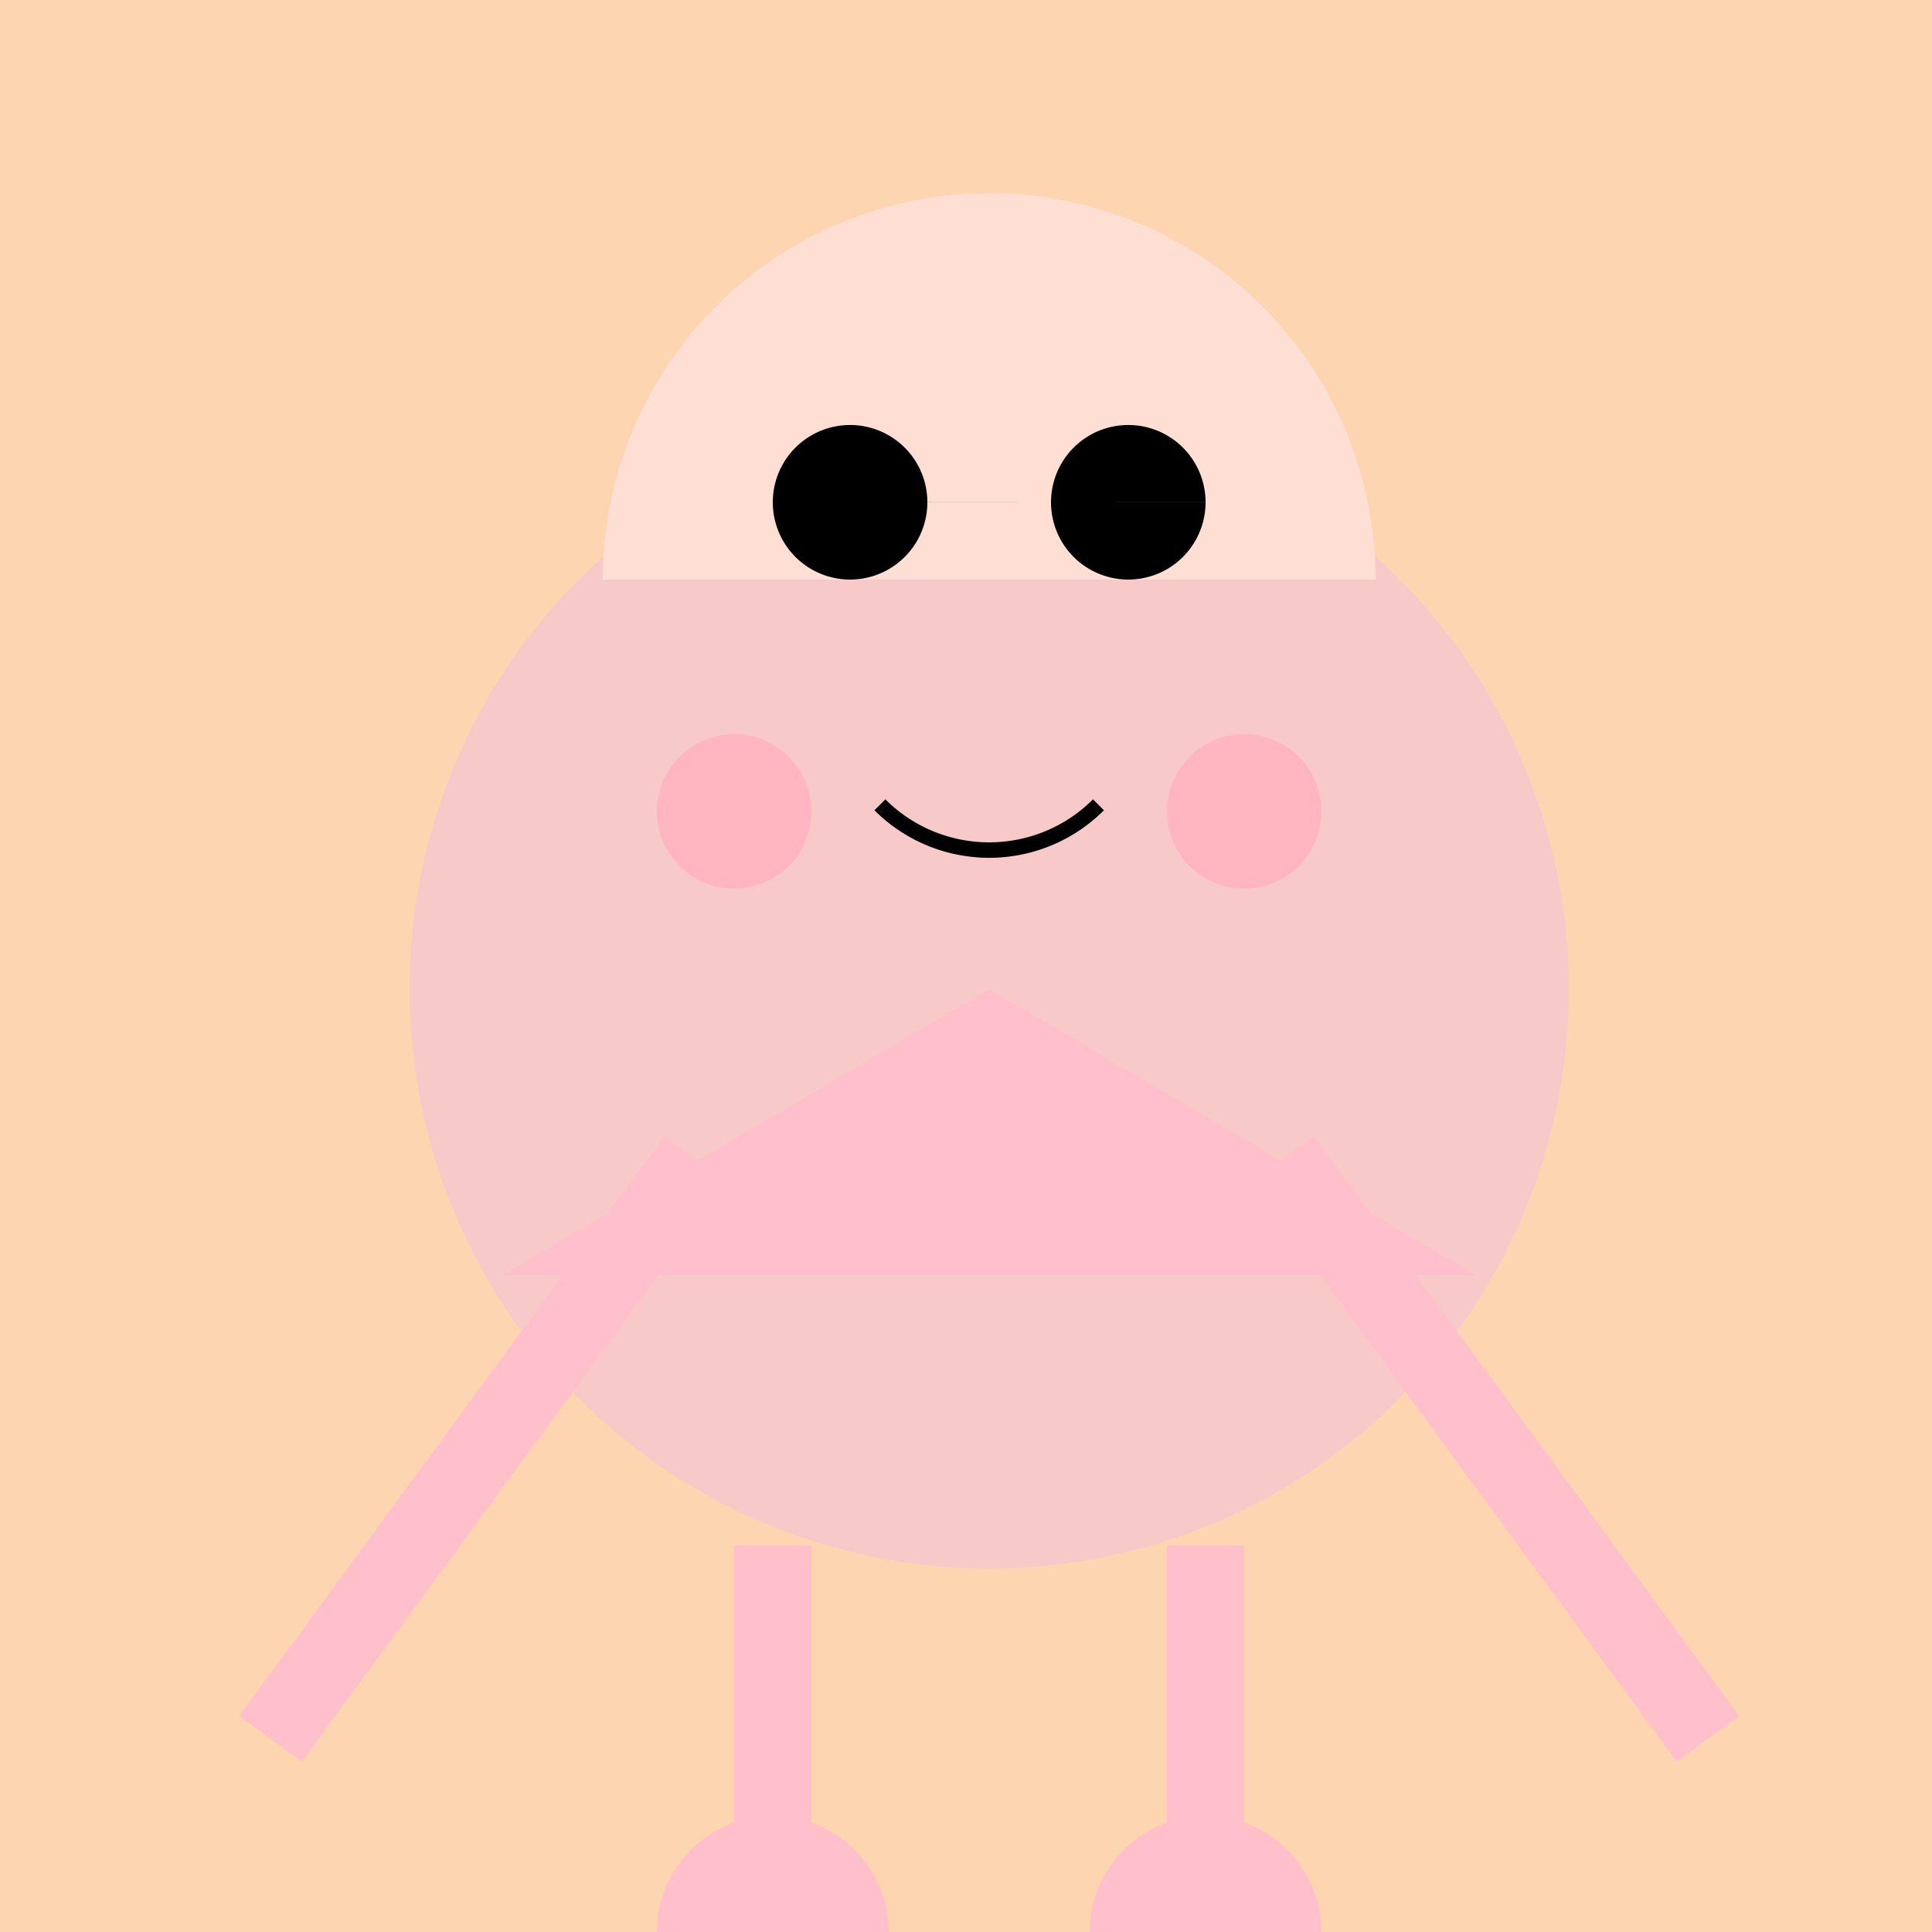 <!--

Generated by DrawGPT.
Free, open source, AI generated images in SVG, PNG, and HTML Canvas format.
https://drawgpt.ai

Created: 2023-09-27T01:09:14.969Z
Link: https://drawgpt.ai/prompt/77639/

-->
<svg xmlns="http://www.w3.org/2000/svg" xmlns:xlink="http://www.w3.org/1999/xlink" width="500" height="500"><defs/><g><rect fill="#FDD5B1" stroke="none" x="0" y="0" width="512" height="512"/><path fill="#F7CAC9" stroke="none" paint-order="stroke fill markers" d=" M 406 256 A 150 150 0 1 1 406 255.85"/><path fill="#FFC0CB" stroke="none" paint-order="stroke fill markers" d=" M 256 256 L 130 330 L 382 330 Z"/><path fill="#FFDFD3" stroke="none" paint-order="stroke fill markers" d=" M 156 150 A 100 100 0 0 1 356 150"/><path fill="#000" stroke="none" paint-order="stroke fill markers" d=" M 240 130 A 20 20 0 1 1 240 129.98 L 312 130 A 20 20 0 1 1 312 129.98"/><path fill="none" stroke="#000" paint-order="fill stroke markers" d=" M 284.284 208.284 A 40 40 0 0 1 227.716 208.284" stroke-miterlimit="10" stroke-width="4" stroke-dasharray=""/><path fill="#FFB6C1" stroke="none" paint-order="stroke fill markers" d=" M 210 210 A 20 20 0 1 1 210 209.98 L 342 210 A 20 20 0 1 1 342 209.98"/><path fill="none" stroke="#FFC0CB" paint-order="fill stroke markers" d=" M 180 300 L 70 450 M 332 300 L 442 450" stroke-miterlimit="10" stroke-width="20" stroke-dasharray=""/><path fill="none" stroke="#FFC0CB" paint-order="fill stroke markers" d=" M 200 400 L 200 500 M 312 400 L 312 500" stroke-miterlimit="10" stroke-width="20" stroke-dasharray=""/><path fill="#FFC0CB" stroke="none" paint-order="stroke fill markers" d=" M 170 500 A 30 30 0 0 1 230 500 L 282 500 A 30 30 0 0 1 342 500"/></g></svg>